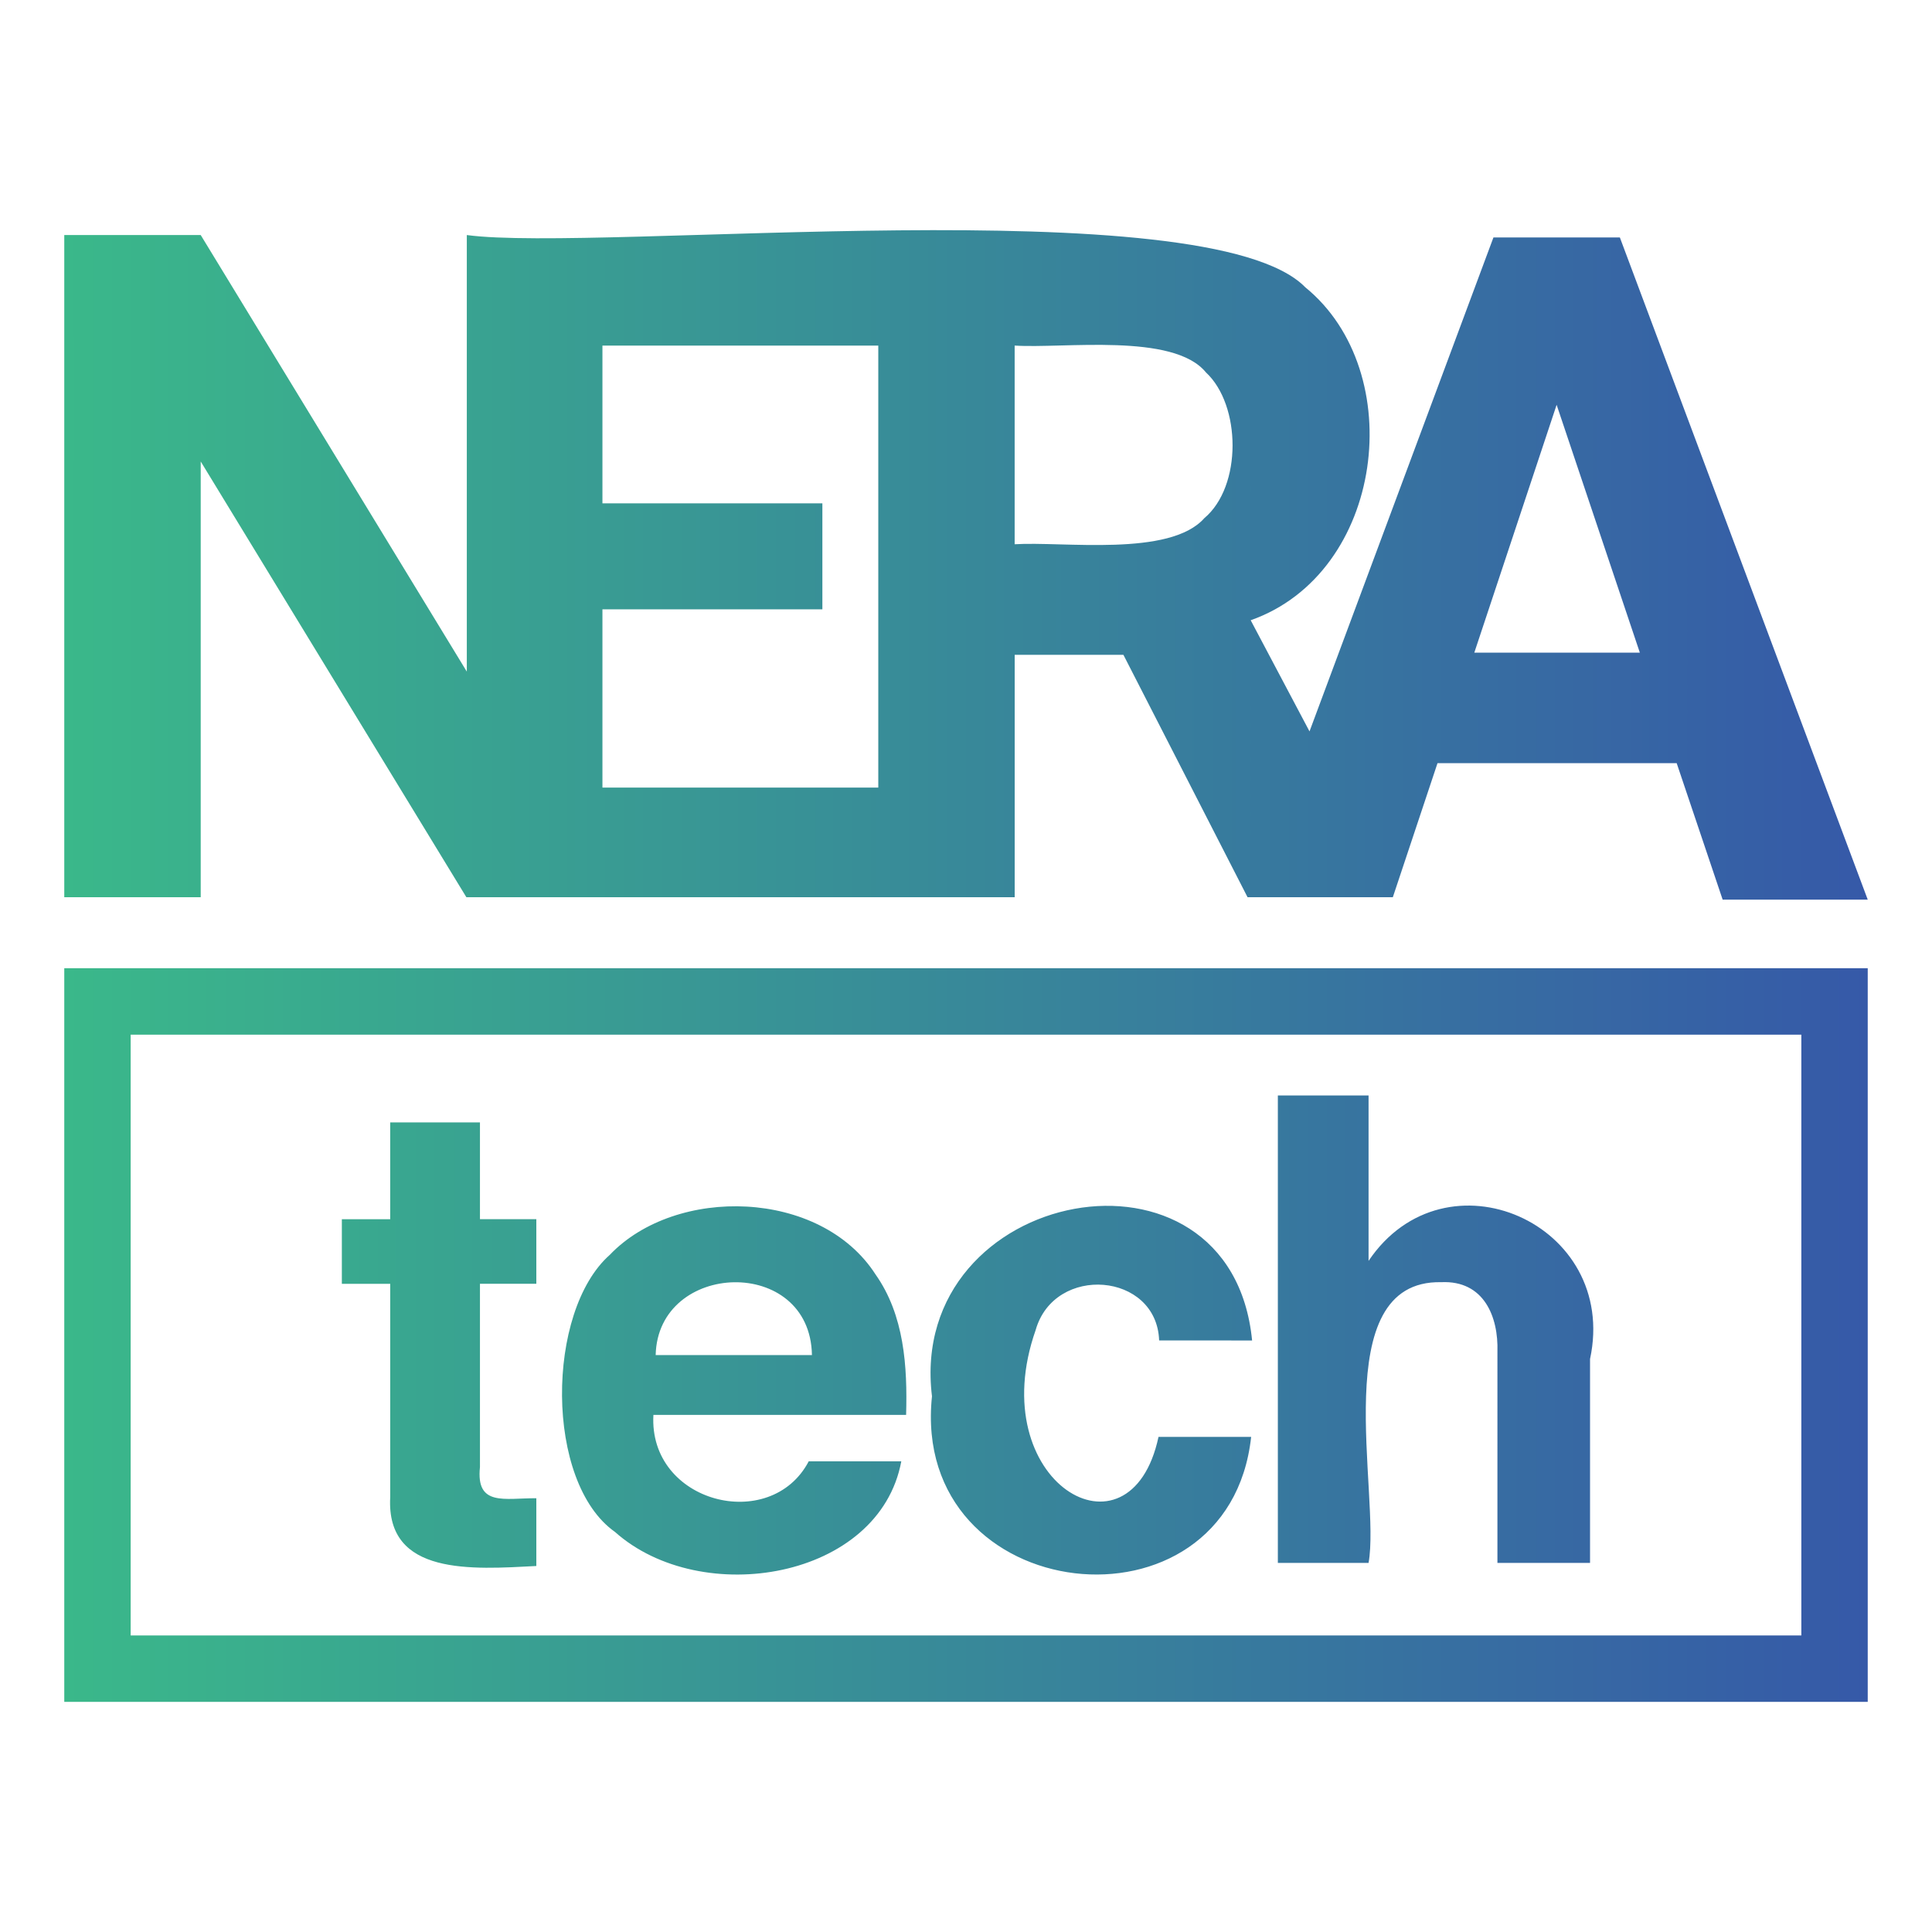 <svg id="Layer_1" data-name="Layer 1" xmlns="http://www.w3.org/2000/svg" xmlns:xlink="http://www.w3.org/1999/xlink" viewBox="0 0 200 200"><defs><style>.cls-1{fill:url(#New_Gradient_Swatch_copy);}</style><linearGradient id="New_Gradient_Swatch_copy" x1="6.653" y1="100" x2="193.347" y2="100" gradientUnits="userSpaceOnUse"><stop offset="0" stop-color="#3ab88a"/><stop offset="1" stop-color="#3659a8"/></linearGradient></defs><path class="cls-1" d="M167.688,24.583H154.6l-19.04,51.131-6.089-11.506c13.869-4.893,16.4-25.722,5.653-34.467-10.077-10.341-73.253-3.581-86.8-5.409V69.525L20.778,24.332H6.653V92.879H20.778V47.773c0,.008,27.492,45.088,27.5,45.106h56.762V67.786h11.255l12.851,25.093h15.04c.192-.6,4.444-13.331,4.623-13.874H173.57l4.758,14.125h15.019ZM90.92,81.531H62.364V63.078H85.132V52.109H62.364V35.774H90.92ZM124.671,53.64c-3.573,4.043-14.592,2.39-19.634,2.7V35.774c5.053.328,16.428-1.361,19.8,2.776C128.482,41.93,128.6,50.342,124.671,53.64Zm27.948,13.924,8.522-25.658,8.615,25.658ZM90.626,131.915c-5.7-8.838-20.659-9.179-27.5-2.014-6.622,5.855-6.746,23.554.539,28.687,8.946,7.972,27.366,4.9,29.637-7.312H83.719c-3.945,7.512-16.6,4.317-16.078-4.808H93.8C93.944,141.455,93.615,136.14,90.626,131.915Zm-22.751,8.361c.227-9.77,16-10.327,16.177,0Zm39.339-2.6c-5.537,15.756,9.793,24.709,12.715,11.07h9.589c-2.33,21.343-35.333,17.7-33.04-4.2-2.648-21.731,30.95-28.1,33.139-5.779l-9.624-.007C119.744,131.7,109.164,130.844,107.214,137.674Zm57.387,3.014v21.1h-9.588V139.922c.113-3.59-1.382-7.394-5.816-7.191-12-.251-6.245,21.993-7.524,29.062h-9.39V113.4h9.39v17.127C149.616,118.736,167.616,126.656,164.6,140.688ZM49.685,126.206h5.836v6.688H49.685v18.978c-.431,4.118,2.551,3.2,5.836,3.226v7.014c-6.612.344-15.566,1.038-15.126-7.113v-22.1H35.388v-6.688h5.006V116.193h9.291Zm143.662,49.969H6.653V100.231H193.347ZM13.526,169.3H186.474V107.107H13.526Z"/></svg>